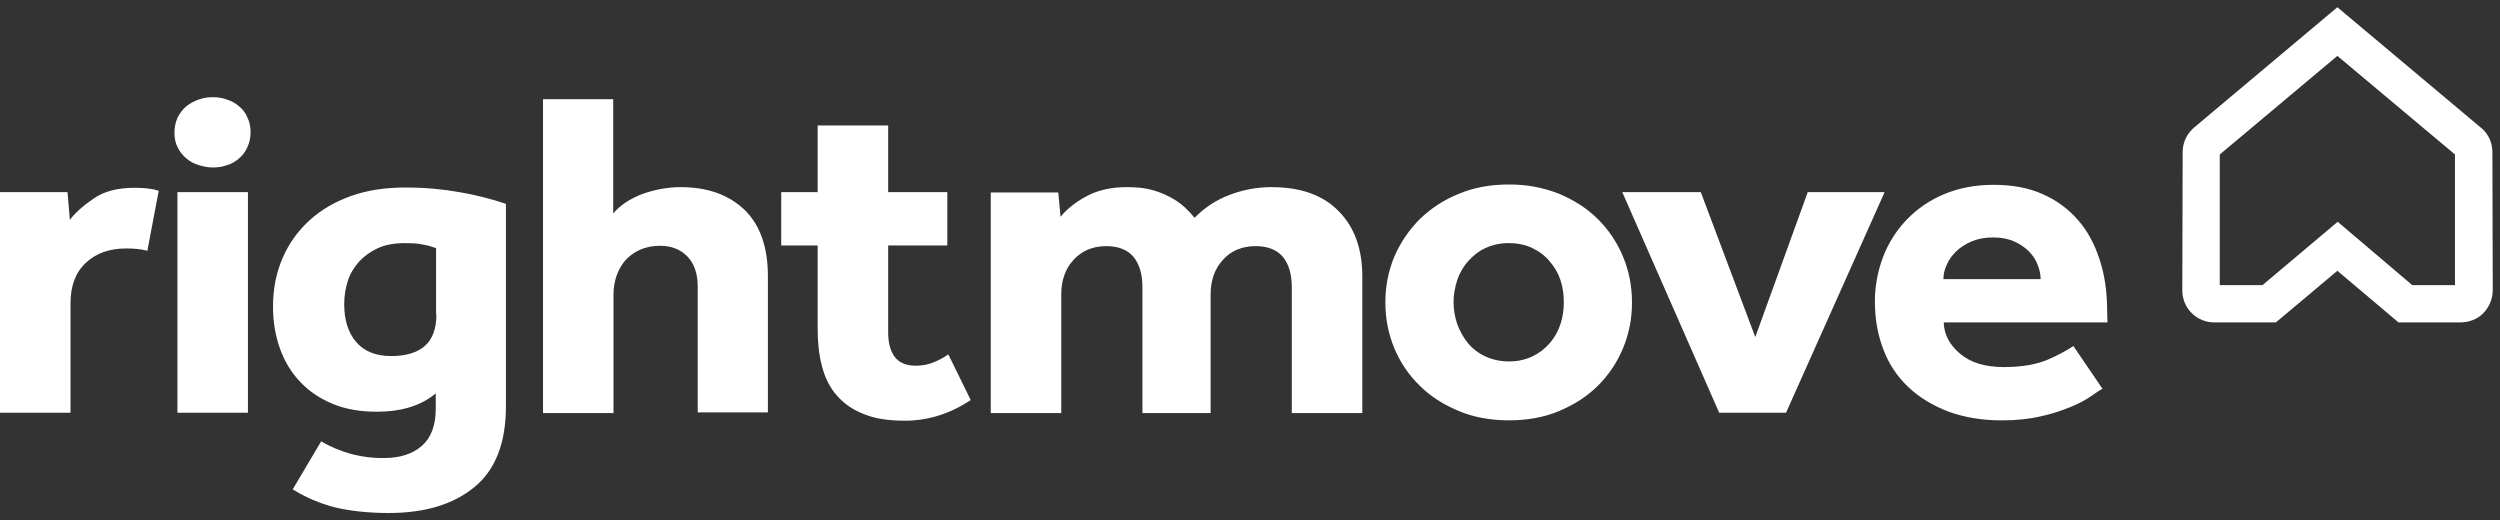 <svg width="173" height="36" viewBox="0 0 173 36" fill="none" xmlns="http://www.w3.org/2000/svg">
<rect x="0" y="0" width="173" height="36" fill="#333333" stroke="none"/>
<path fill-rule="evenodd" clip-rule="evenodd" d="M166.925 19.729H169.885V10.691L161.746 3.867L153.607 10.691V19.729H156.566L161.768 15.347L166.925 19.729ZM170.232 22.311H165.976L161.746 18.738L157.491 22.311H153.237C152.943 22.313 152.652 22.256 152.381 22.144C152.11 22.032 151.863 21.867 151.657 21.659C151.45 21.451 151.287 21.203 151.177 20.931C151.067 20.659 151.012 20.367 151.016 20.074L151.04 10.53C151.04 9.93 151.271 9.377 151.687 8.962L151.779 8.87L161.746 0.5L171.827 8.961C172.243 9.377 172.474 9.93 172.474 10.53L172.498 20.074C172.498 20.674 172.266 21.227 171.851 21.665C171.434 22.104 170.833 22.311 170.232 22.311V22.311Z" fill="white"/>
<path fill-rule="evenodd" clip-rule="evenodd" d="M87.984 12.95C86.966 12.95 85.994 13.134 85.047 13.503C84.148 13.846 83.336 14.381 82.666 15.071C82.454 14.808 82.222 14.561 81.972 14.333C81.694 14.08 81.37 13.85 80.976 13.642C80.566 13.424 80.132 13.253 79.682 13.134C79.173 12.997 78.618 12.95 77.995 12.95C76.954 12.95 76.052 13.134 75.288 13.527C74.527 13.919 73.878 14.403 73.392 15.002L73.231 13.319H68.56V28.582H73.439V20.374C73.439 19.407 73.717 18.599 74.294 17.977C74.872 17.354 75.612 17.031 76.56 17.031C77.393 17.031 78.017 17.286 78.434 17.769C78.85 18.277 79.057 18.969 79.057 19.891V28.582H83.775V20.374C83.775 19.407 84.053 18.599 84.63 17.977C85.186 17.354 85.948 17.031 86.896 17.031C87.729 17.031 88.353 17.286 88.77 17.769C89.185 18.277 89.393 18.969 89.393 19.891V28.582H94.272V19.152C94.272 17.239 93.741 15.741 92.655 14.633C91.567 13.503 90.018 12.95 87.984 12.95V12.95ZM107.985 22.427C107.824 22.91 107.591 23.349 107.244 23.741C106.913 24.129 106.503 24.443 106.043 24.663C105.536 24.899 104.982 25.017 104.424 25.009C103.858 25.017 103.297 24.899 102.783 24.663C102.318 24.45 101.906 24.135 101.579 23.741C101.262 23.346 101.013 22.902 100.84 22.427C100.673 21.936 100.587 21.422 100.586 20.904C100.586 20.374 100.678 19.89 100.84 19.382C101.001 18.899 101.256 18.46 101.579 18.092C101.903 17.723 102.297 17.4 102.783 17.17C103.297 16.934 103.858 16.816 104.424 16.825C105.024 16.825 105.58 16.939 106.043 17.17C106.529 17.4 106.921 17.7 107.244 18.092C107.568 18.461 107.823 18.899 107.985 19.383C108.146 19.866 108.216 20.374 108.216 20.906C108.216 21.436 108.146 21.942 107.985 22.427V22.427ZM110.575 15.163C109.834 14.425 108.932 13.85 107.893 13.411C106.788 12.976 105.611 12.758 104.424 12.767C103.152 12.767 101.995 12.973 100.954 13.411C99.947 13.812 99.028 14.408 98.249 15.163C97.507 15.907 96.911 16.783 96.493 17.747C96.073 18.754 95.861 19.836 95.868 20.928C95.868 22.058 96.077 23.117 96.493 24.11C96.909 25.101 97.488 25.954 98.249 26.692C98.99 27.43 99.892 28.006 100.956 28.444C101.995 28.883 103.175 29.088 104.425 29.088C105.672 29.088 106.852 28.883 107.893 28.444C108.932 28.005 109.834 27.43 110.575 26.692C111.314 25.954 111.892 25.101 112.309 24.11C112.728 23.102 112.941 22.019 112.933 20.928C112.933 19.797 112.725 18.738 112.309 17.747C111.907 16.779 111.318 15.901 110.575 15.163V15.163ZM125.096 13.297L121.465 23.325L117.696 13.297H112.262L118.968 28.56H123.594L130.415 13.297H125.096V13.297ZM134.484 19.313C134.484 18.991 134.553 18.669 134.716 18.322C134.853 17.977 135.085 17.678 135.363 17.4C135.641 17.123 136.01 16.893 136.425 16.709C136.865 16.524 137.351 16.431 137.929 16.431C138.485 16.431 138.97 16.524 139.385 16.709C139.802 16.893 140.126 17.123 140.403 17.4C140.681 17.678 140.889 18 141.004 18.322C141.143 18.669 141.212 18.991 141.212 19.314H134.484V19.313ZM145.814 21.528C145.814 20.237 145.653 19.06 145.305 18C144.958 16.917 144.473 15.995 143.803 15.233C143.131 14.457 142.293 13.842 141.351 13.434C140.381 12.995 139.248 12.79 137.952 12.79C136.657 12.79 135.502 13.02 134.483 13.458C133.526 13.861 132.661 14.456 131.941 15.206C131.221 15.955 130.662 16.843 130.296 17.816C129.928 18.796 129.741 19.835 129.743 20.882C129.743 22.103 129.951 23.21 130.345 24.224C130.718 25.206 131.312 26.09 132.079 26.808C132.842 27.522 133.767 28.075 134.853 28.491C135.941 28.882 137.166 29.09 138.507 29.09C139.524 29.09 140.426 28.997 141.212 28.812C141.916 28.659 142.605 28.443 143.27 28.168C143.848 27.936 144.311 27.684 144.681 27.43C145.052 27.177 145.305 26.991 145.491 26.9L143.478 23.947C142.929 24.306 142.349 24.614 141.745 24.87C140.959 25.216 139.918 25.401 138.669 25.401C137.374 25.401 136.38 25.101 135.639 24.479C134.9 23.855 134.53 23.141 134.506 22.312H145.836L145.814 21.528V21.528ZM64.652 25.054C64.282 25.215 63.866 25.307 63.356 25.307C62.709 25.307 62.224 25.099 61.923 24.707C61.623 24.315 61.461 23.739 61.461 23.002V16.984H65.554V13.295H61.461V8.684H56.582V13.295H54.061V16.984H56.582V22.747C56.582 23.693 56.674 24.57 56.882 25.353C57.091 26.137 57.415 26.806 57.9 27.358C58.385 27.913 58.987 28.351 59.773 28.651C60.536 28.973 61.484 29.112 62.617 29.112C64.236 29.112 65.762 28.627 67.173 27.682L65.624 24.523C65.321 24.736 64.995 24.914 64.652 25.054V25.054ZM9.297 12.997C8.164 12.997 7.239 13.226 6.523 13.711C5.805 14.194 5.249 14.68 4.833 15.21L4.672 13.297H0V28.56H4.879V20.996C4.879 19.776 5.226 18.853 5.943 18.184C6.66 17.515 7.584 17.193 8.74 17.193C9.297 17.193 9.78 17.239 10.197 17.354L10.983 13.204C10.789 13.136 10.587 13.09 10.383 13.065C10.023 13.015 9.659 12.992 9.295 12.997H9.297ZM12.28 28.56H17.157V13.297H12.278V28.56H12.28ZM30.2 21.758C30.2 22.748 29.922 23.486 29.39 23.947C28.859 24.409 28.073 24.64 27.078 24.64C26.015 24.64 25.205 24.318 24.651 23.671C24.096 23.027 23.818 22.148 23.818 21.043C23.818 20.49 23.911 19.937 24.072 19.429C24.233 18.922 24.512 18.485 24.858 18.092C25.226 17.703 25.666 17.39 26.154 17.17C26.662 16.939 27.287 16.825 27.981 16.825C28.489 16.825 28.928 16.846 29.229 16.917C29.551 16.962 29.853 17.054 30.176 17.17V21.758H30.2V21.758ZM28.073 12.975C26.685 12.975 25.438 13.158 24.326 13.55C23.218 13.942 22.247 14.496 21.436 15.233C20.631 15.957 19.992 16.846 19.562 17.839C19.123 18.853 18.893 19.96 18.893 21.206C18.893 22.265 19.054 23.233 19.378 24.133C19.703 25.032 20.165 25.793 20.789 26.439C21.389 27.083 22.153 27.591 23.055 27.961C23.957 28.329 24.951 28.49 26.085 28.49C27.773 28.49 29.137 28.075 30.154 27.222V28.305C30.154 29.435 29.829 30.289 29.206 30.842C28.581 31.395 27.703 31.695 26.593 31.695C25.797 31.707 25.003 31.606 24.235 31.395C23.53 31.197 22.854 30.91 22.222 30.542L20.258 33.862C21.136 34.415 22.106 34.831 23.171 35.106C24.235 35.361 25.483 35.5 26.893 35.5C29.414 35.5 31.38 34.9 32.836 33.701C34.293 32.502 35.01 30.634 35.01 28.121V14.105C33.961 13.752 32.886 13.482 31.795 13.298C30.639 13.09 29.39 12.976 28.073 12.976V12.975ZM47.102 12.95C46.224 12.95 45.346 13.111 44.489 13.411C43.635 13.733 42.941 14.172 42.433 14.772V6.863H37.576V28.582H42.455V20.374C42.455 19.913 42.525 19.499 42.664 19.083C42.802 18.691 43.011 18.322 43.264 18.023C43.542 17.723 43.866 17.47 44.282 17.286C44.699 17.101 45.16 17.008 45.669 17.008C46.455 17.008 47.104 17.262 47.565 17.747C48.051 18.253 48.282 18.946 48.282 19.821V28.536H53.138V19.107C53.138 17.078 52.583 15.532 51.497 14.496C50.387 13.456 48.929 12.95 47.102 12.95V12.95ZM16.532 7.348C16.288 7.142 16.005 6.985 15.701 6.887C15.389 6.777 15.06 6.723 14.729 6.726C14.407 6.726 14.058 6.771 13.758 6.887C13.448 6.989 13.158 7.145 12.902 7.348C12.649 7.556 12.463 7.809 12.302 8.109C12.15 8.442 12.071 8.803 12.071 9.169C12.071 9.561 12.139 9.907 12.302 10.208C12.441 10.507 12.649 10.76 12.902 10.968C13.157 11.176 13.435 11.337 13.758 11.429C14.082 11.521 14.405 11.59 14.729 11.59C15.054 11.59 15.399 11.545 15.701 11.429C16.024 11.337 16.301 11.176 16.532 10.968C16.787 10.76 16.971 10.507 17.11 10.207C17.25 9.907 17.342 9.561 17.342 9.169C17.342 8.778 17.273 8.431 17.11 8.109C16.985 7.81 16.786 7.548 16.532 7.348V7.348Z" fill="white"/>
</svg>
